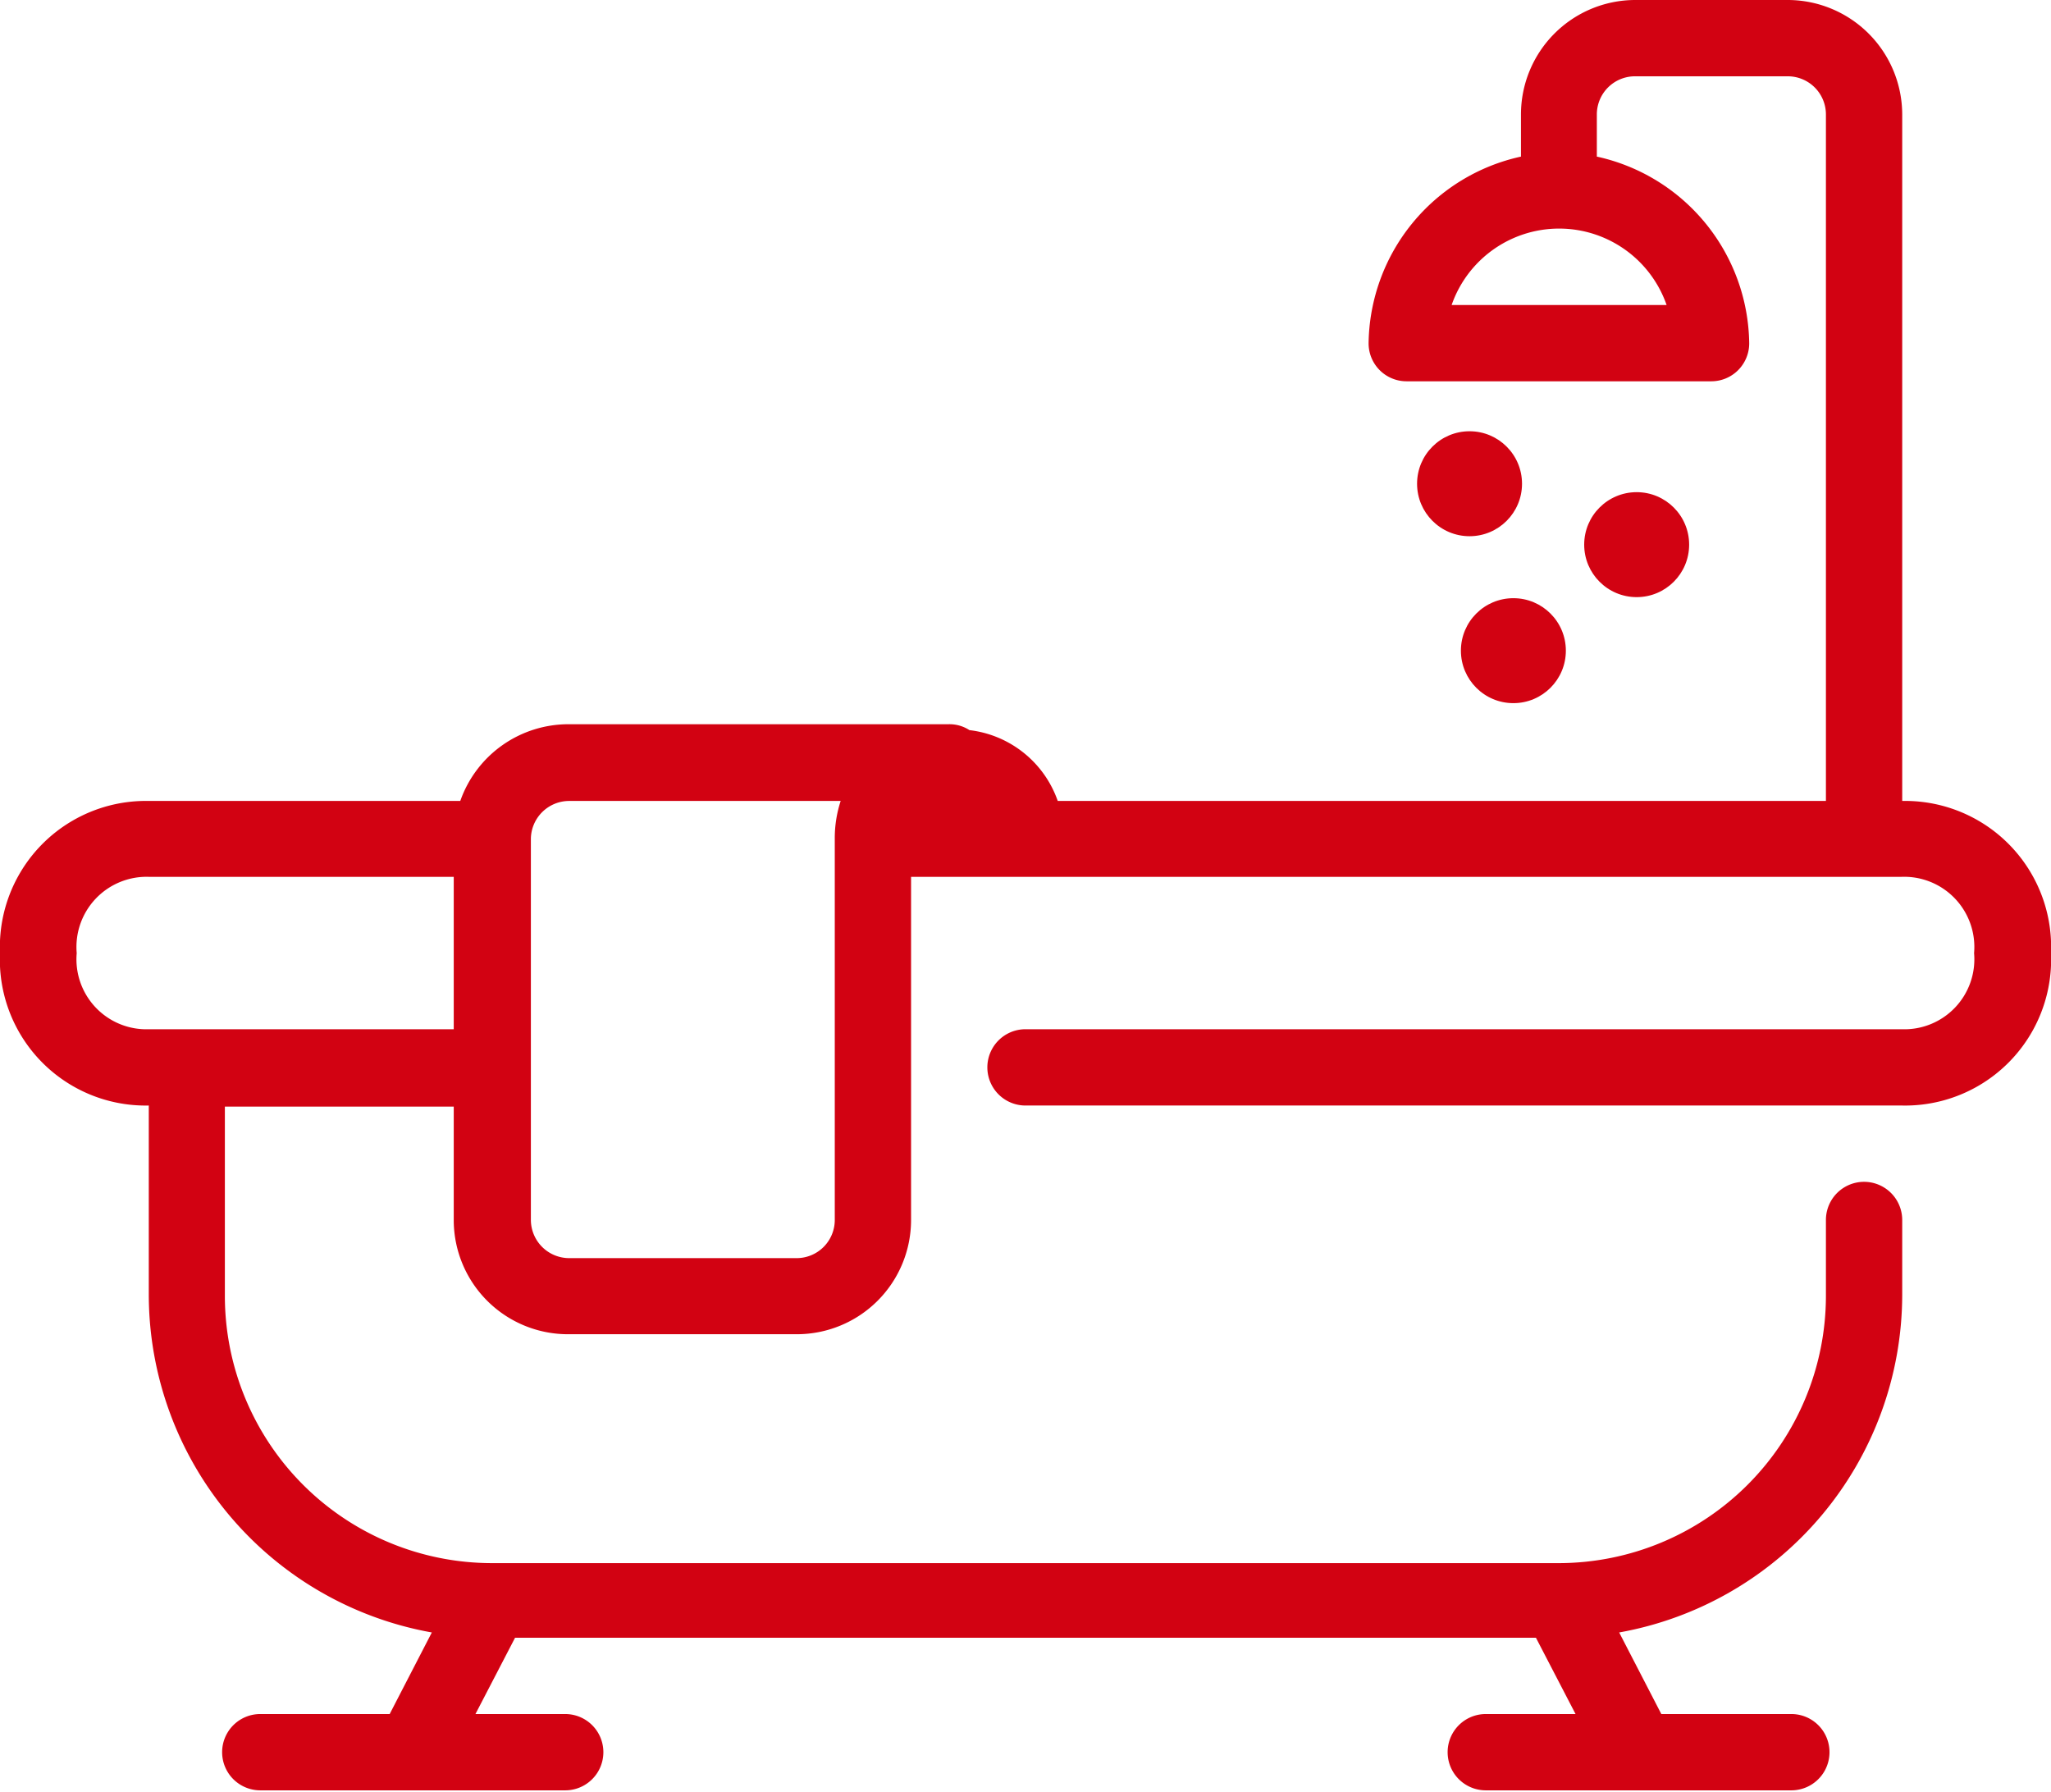 <svg xmlns="http://www.w3.org/2000/svg" viewBox="0 0 97.32 85.01"><defs><style>.cls-1{fill:#d20212;}</style></defs><g id="Calque_2" data-name="Calque 2"><g id="Calque_1-2" data-name="Calque 1"><path class="cls-1" d="M90.26,38V5.43h0A5.44,5.44,0,0,0,84.87,0H77.56a5.43,5.43,0,0,0-5.39,5.43v2a9.19,9.19,0,0,0-7.23,8.85,1.8,1.8,0,0,0,1.8,1.81H81.21A1.8,1.8,0,0,0,83,16.28a9.19,9.19,0,0,0-7.23-8.85v-2A1.81,1.81,0,0,1,77.6,3.62h7.23a1.81,1.81,0,0,1,1.81,1.81V38H50.19A5.06,5.06,0,0,0,46,34.64a1.73,1.73,0,0,0-1-.28H27A5.44,5.44,0,0,0,21.84,38H7.06A6.93,6.93,0,0,0,0,45.22a6.92,6.92,0,0,0,7.06,7.23v9a16.3,16.3,0,0,0,13.43,16l-2,3.87H12.35a1.81,1.81,0,1,0,0,3.62H26.82a1.81,1.81,0,0,0,0-3.62H22.56l1.88-3.62H72.88l1.88,3.62H70.5a1.81,1.81,0,0,0,0,3.62H85a1.81,1.81,0,0,0,0-3.62H78.83l-2-3.87a16.3,16.3,0,0,0,13.43-16V57.88a1.81,1.81,0,0,0-3.62,0V61.5A12.69,12.69,0,0,1,74,74.16H23.34A12.68,12.68,0,0,1,10.67,61.5v-9H21.53v5.43A5.42,5.42,0,0,0,27,63.3H37.81a5.42,5.42,0,0,0,5.42-5.42V41.6h47a3.33,3.33,0,0,1,3.44,3.62,3.32,3.32,0,0,1-3.44,3.61H48.66a1.81,1.81,0,1,0,0,3.62h41.6a6.93,6.93,0,0,0,7.06-7.23A6.93,6.93,0,0,0,90.26,38ZM79.08,14.47H68.88a5.4,5.4,0,0,1,10.2,0Zm-72,34.36a3.32,3.32,0,0,1-3.44-3.61A3.33,3.33,0,0,1,7.06,41.6H21.53v7.23ZM37.81,59.69H27a1.82,1.82,0,0,1-1.81-1.81V39.79A1.82,1.82,0,0,1,27,38H39.89a5.68,5.68,0,0,0-.28,1.81V57.88A1.81,1.81,0,0,1,37.81,59.69Z"/><circle class="cls-1" cx="69.73" cy="22.95" r="2.49"/><circle class="cls-1" cx="71.81" cy="30.87" r="2.49"/><circle class="cls-1" cx="77.66" cy="25.84" r="2.49"/></g></g></svg>